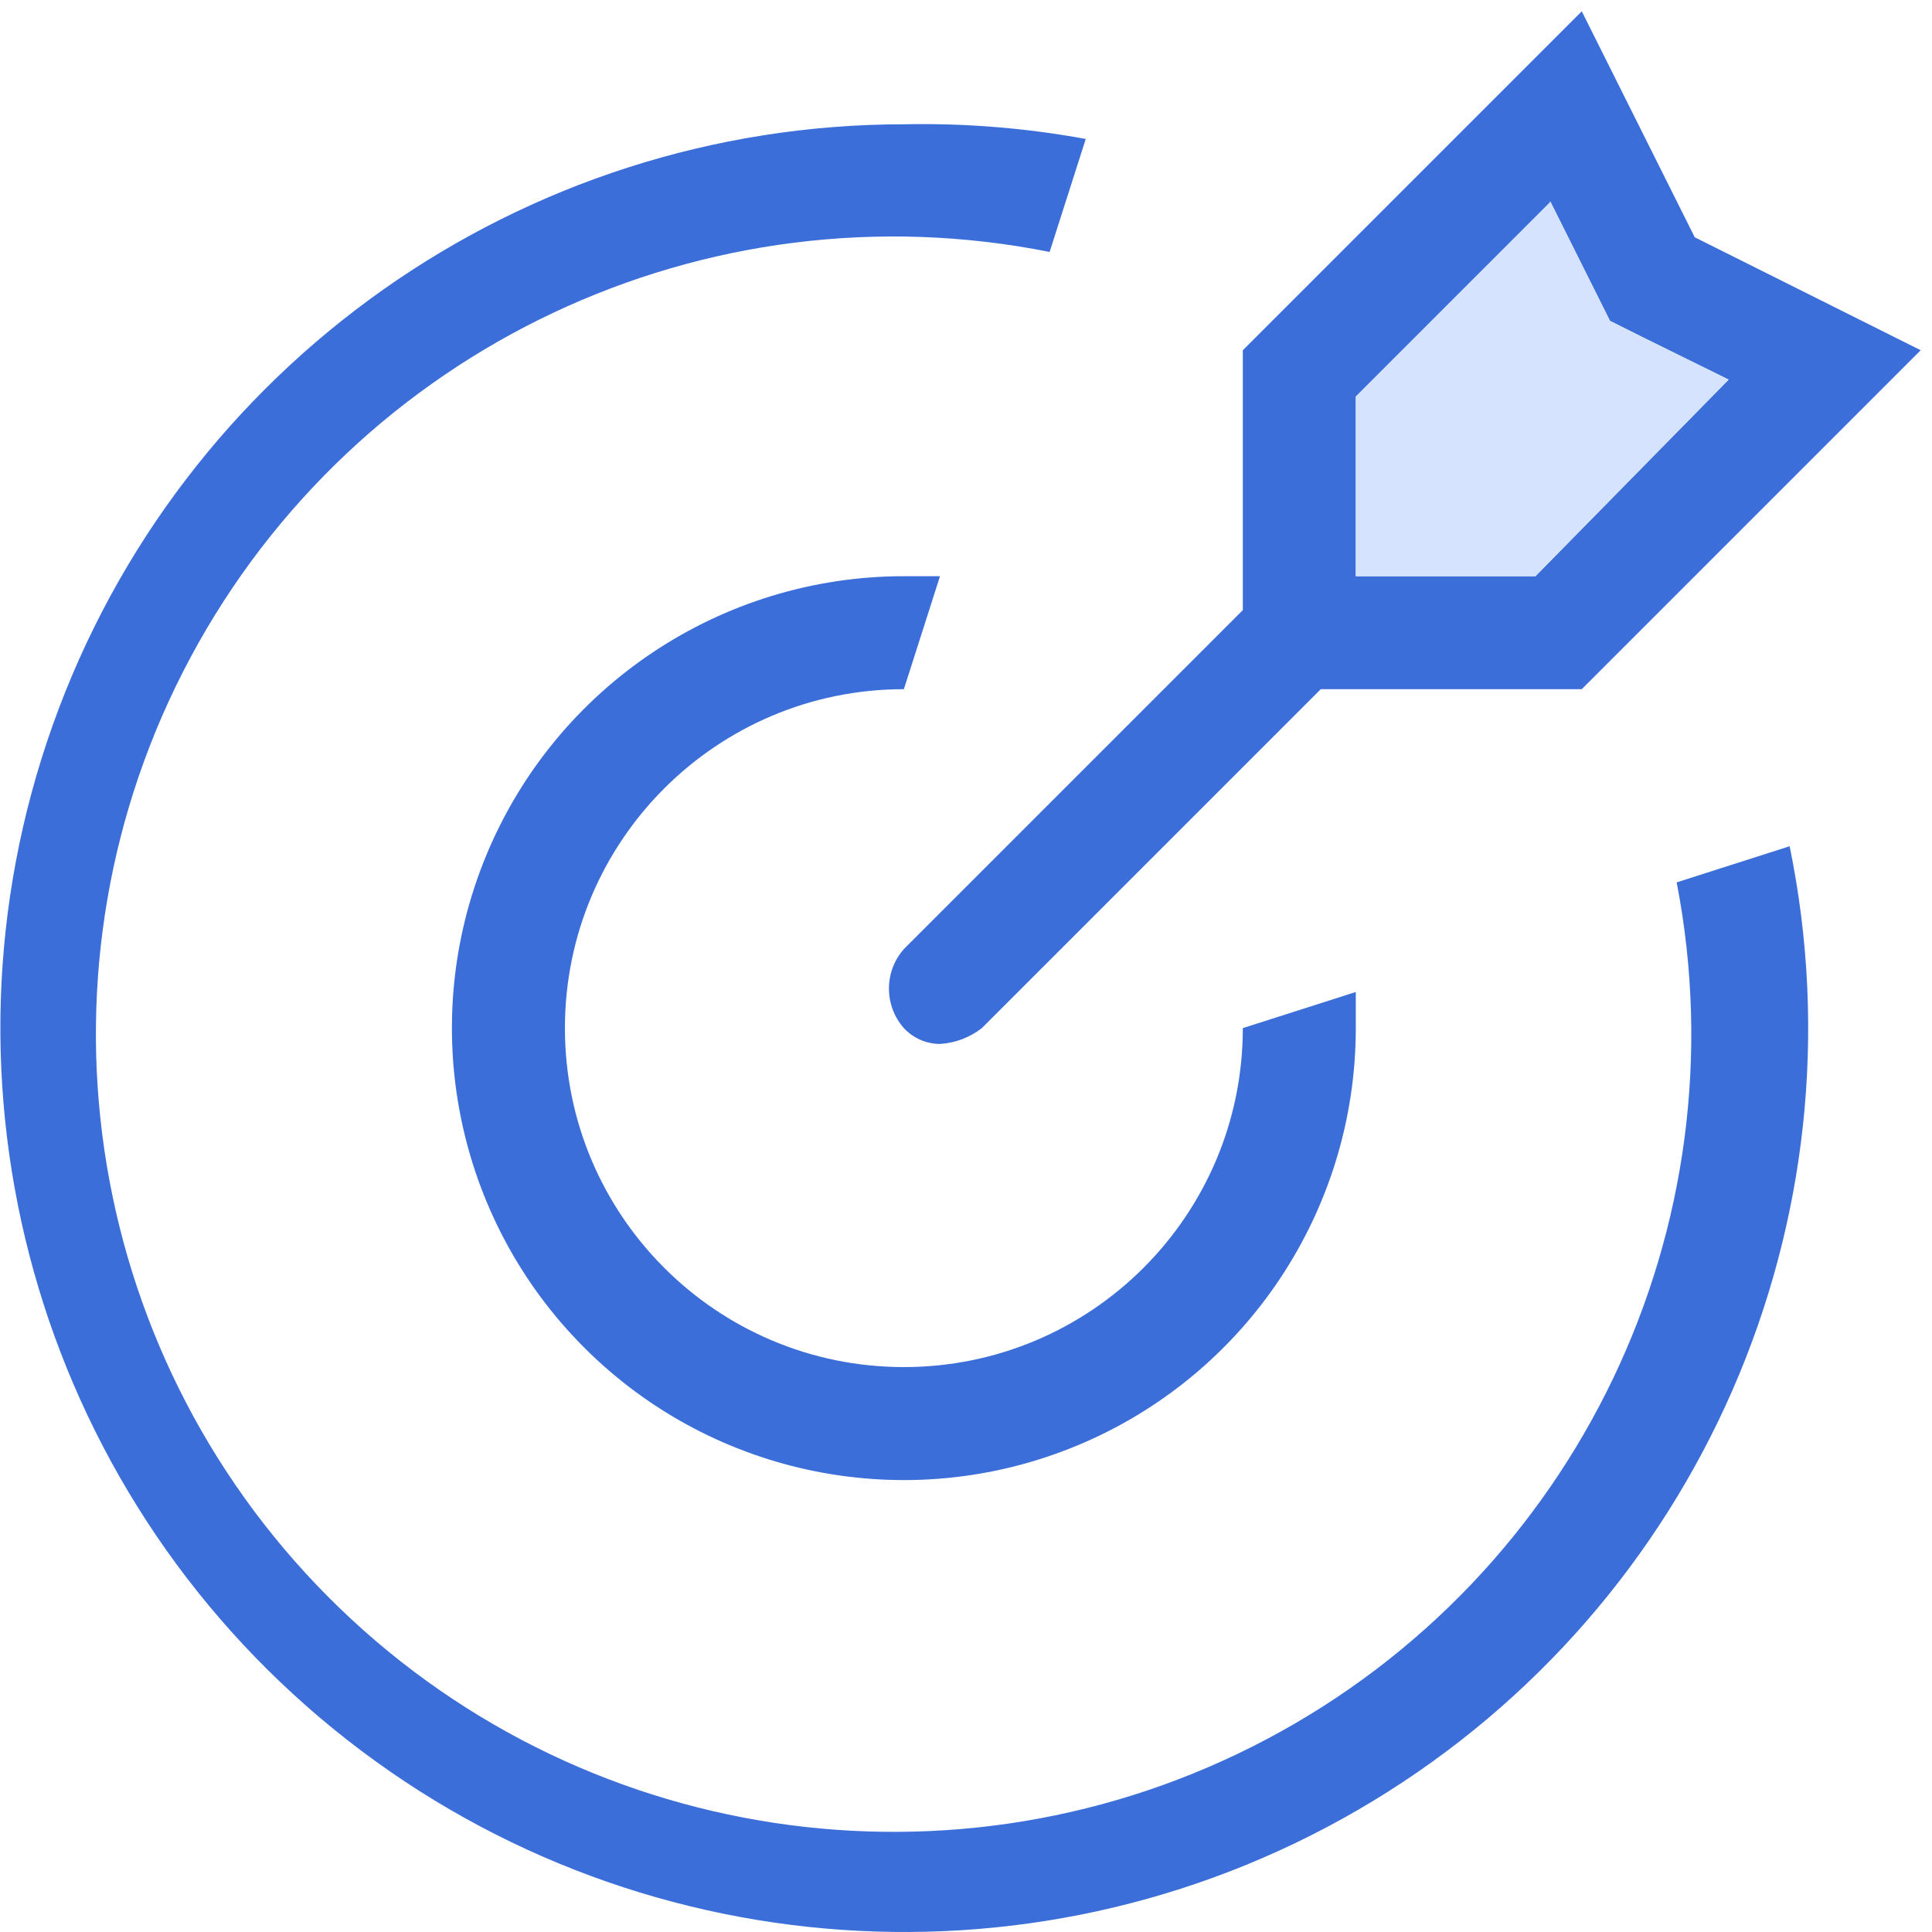 <?xml version="1.0" encoding="UTF-8"?>
<svg width="57px" height="57px" viewBox="0 0 57 57" version="1.1" xmlns="http://www.w3.org/2000/svg" xmlns:xlink="http://www.w3.org/1999/xlink">
    <!-- Generator: Sketch 63.1 (92452) - https://sketch.com -->
    <title>招标管理</title>
    <desc>Created with Sketch.</desc>
    <g id="页面-1" stroke="none" stroke-width="1" fill="none" fill-rule="evenodd">
        <g id="inde6" transform="translate(-1132, -1084)" fill-rule="nonzero">
            <g id="编组-23" transform="translate(290, 820)">
                <g id="编组-5" transform="translate(817, 236)">
                    <g id="招标管理" transform="translate(25, 25)">
                        <rect id="矩形" fill="#000000" opacity="0" x="0" y="0" width="60" height="60"></rect>
                        <path d="M45.733,8.933 L47,11.467 L47.5,12.467 L48.5,12.967 L51,14.2 L45.3,20 L40,20 L40,14.7 L45.733,8.967 M46.667,3.333 L36.667,13.333 L36.667,21 L26.667,31 C26.08,31.667 26.08,32.666 26.667,33.333 C26.943,33.629 27.329,33.798 27.733,33.8 C28.182,33.772 28.612,33.609 28.967,33.333 L38.967,23.333 L46.667,23.333 L56.667,13.333 L50,10 L46.667,3.333 Z M26.667,6.667 C15.389,6.672 5.333,13.772 1.554,24.398 C-2.225,35.024 1.089,46.878 9.831,54.004 C18.574,61.129 30.853,61.984 40.499,56.14 C50.144,50.295 55.07,39.014 52.8,27.967 L49.467,29.033 C51.438,39.2 46.53,49.461 37.378,54.308 C28.227,59.156 16.981,57.45 9.678,50.108 C2.375,42.765 0.73,31.511 5.627,22.385 C10.523,13.259 20.81,8.408 30.967,10.433 L32.033,7.1 C30.264,6.775 28.466,6.63 26.667,6.667 Z M26.667,20 C21.274,20 16.412,23.249 14.348,28.231 C12.285,33.213 13.425,38.948 17.239,42.761 C21.052,46.575 26.787,47.715 31.769,45.652 C36.751,43.588 40,38.726 40,33.333 L40,32.267 L36.667,33.333 C36.667,38.856 32.19,43.333 26.667,43.333 C21.144,43.333 16.667,38.856 16.667,33.333 C16.667,27.81 21.144,23.333 26.667,23.333 L27.733,20 L26.667,20 L26.667,20 Z" id="形状" fill="#3B6ED9"></path>
                        <polyline id="路径" fill="#D5E3FF" points="45.733 8.933 47 11.467 47.5 12.467 48.5 12.967 51 14.2 45.3 20 40 20 40 14.7 45.733 8.967"></polyline>
                    </g>
                </g>
            </g>
        </g>
    </g>
</svg>